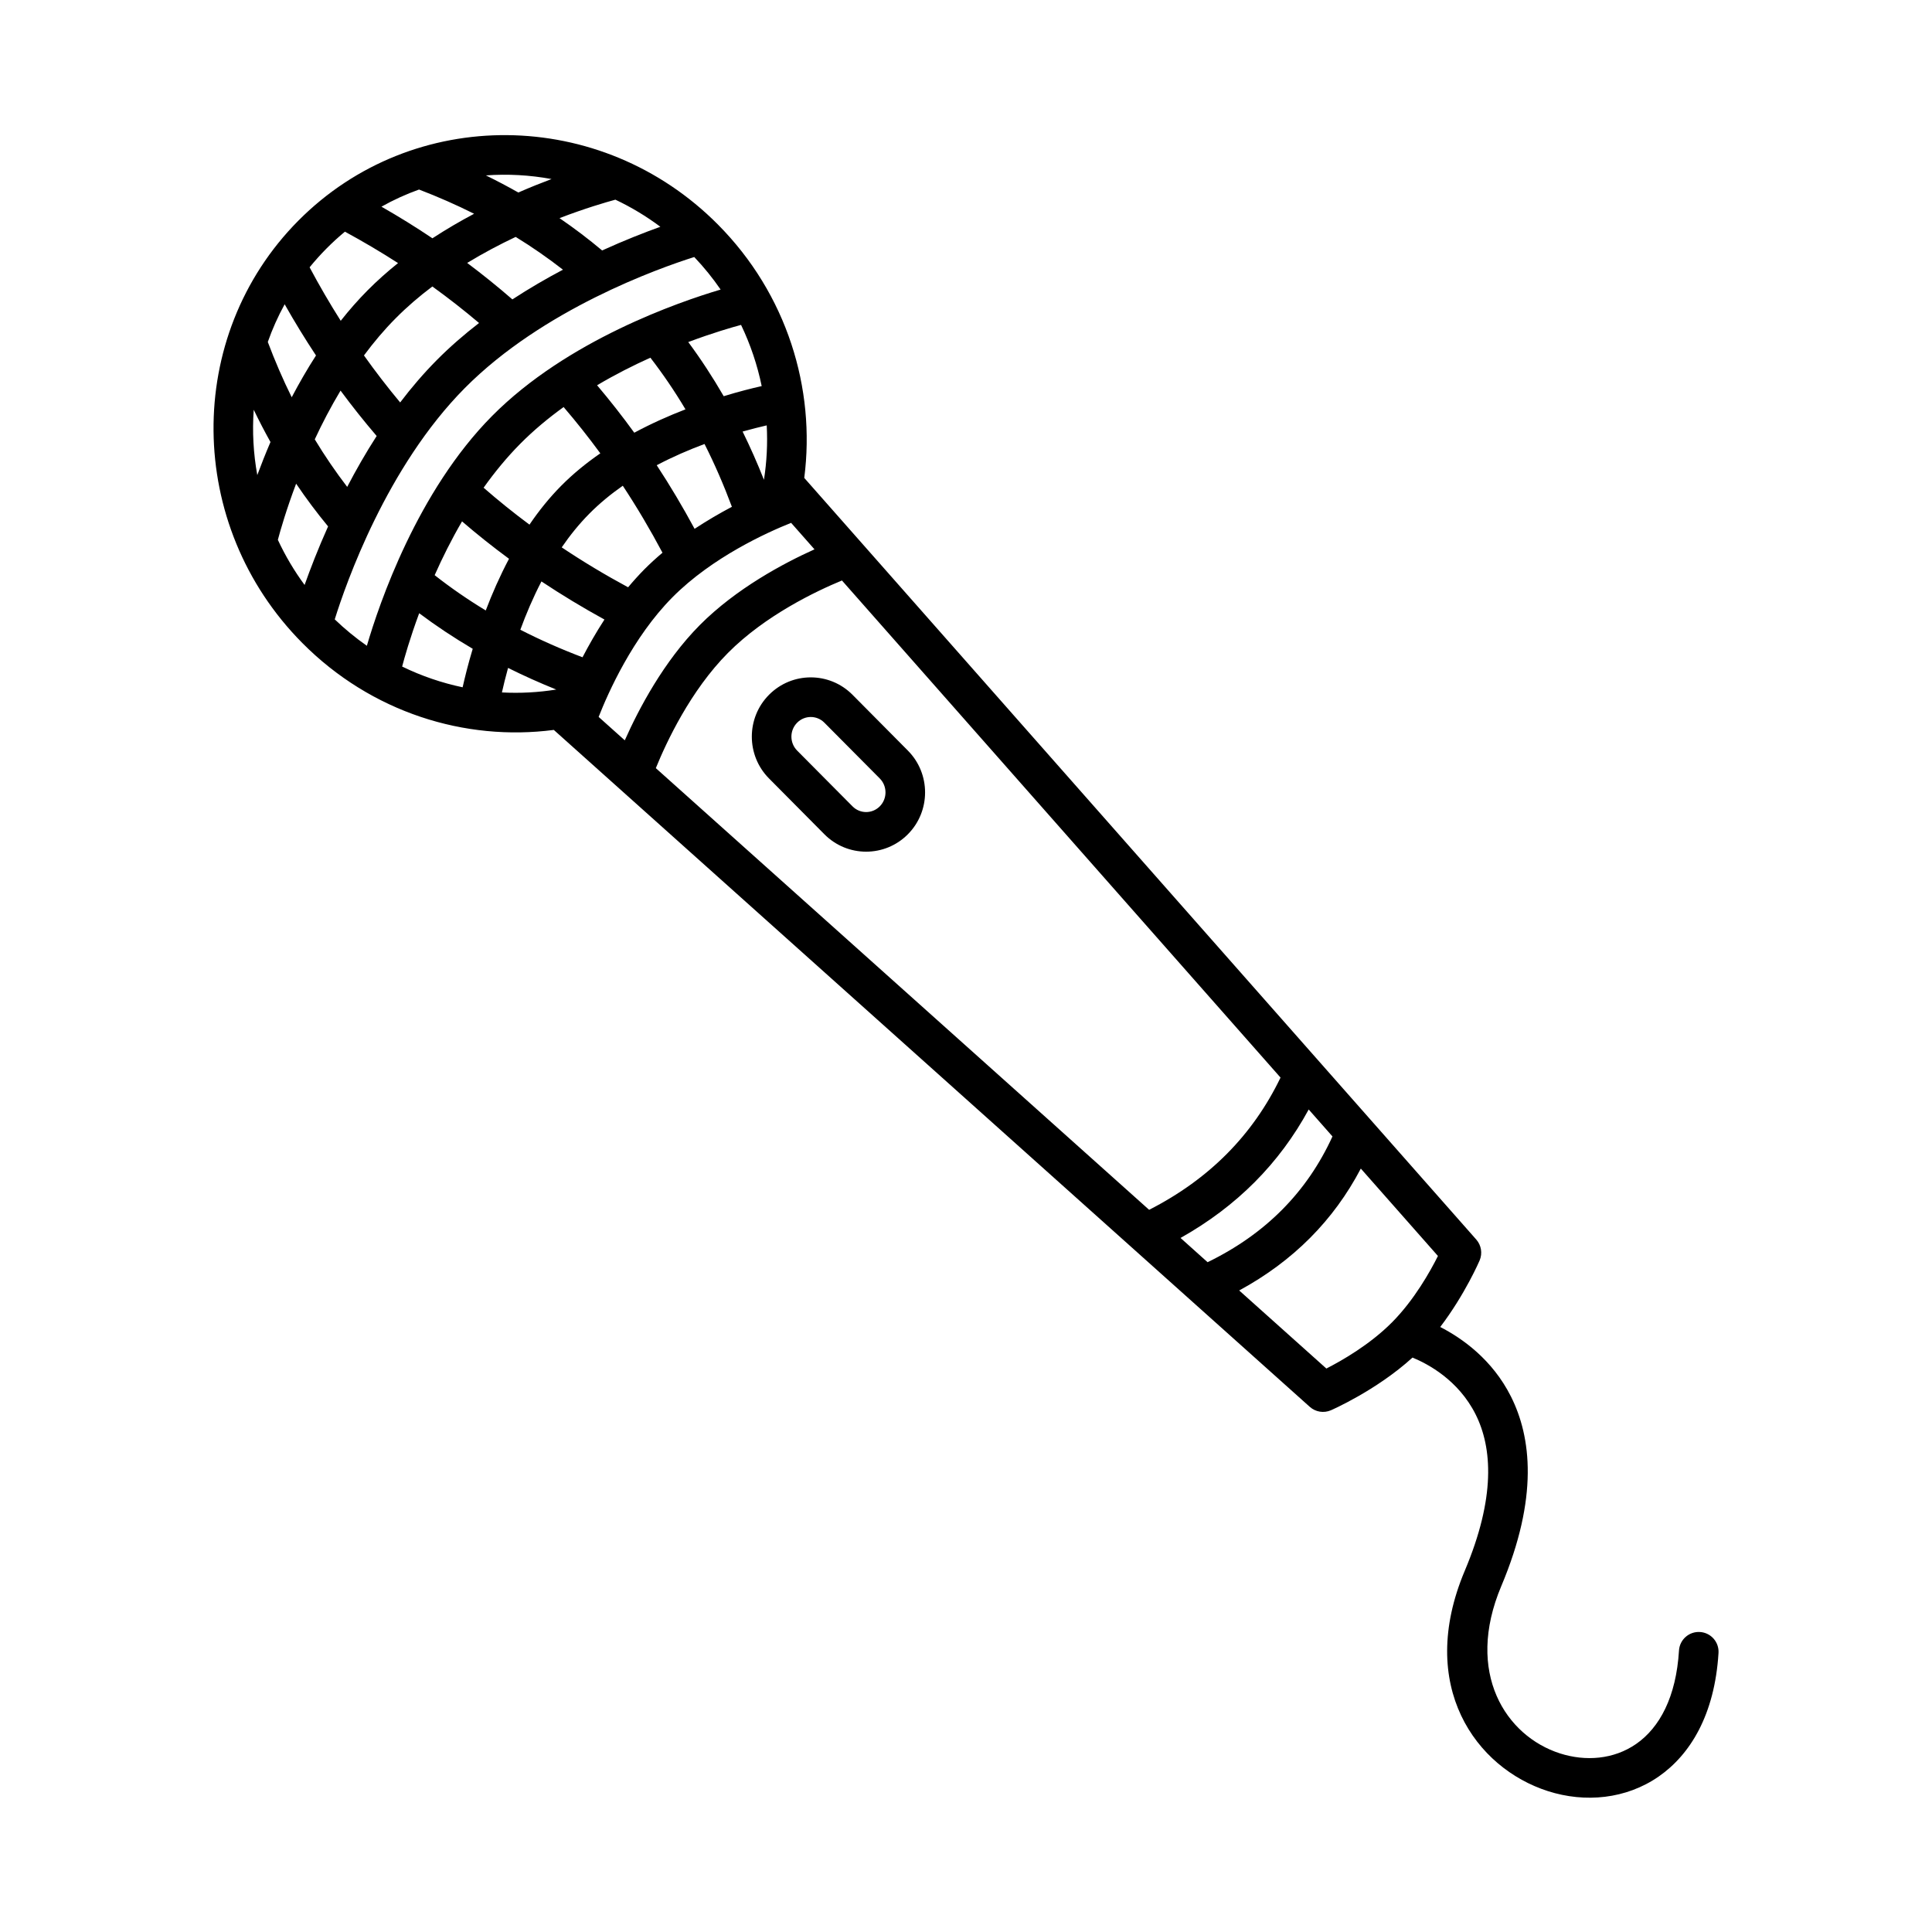 <?xml version="1.0" encoding="UTF-8"?>
<!-- Uploaded to: SVG Find, www.svgrepo.com, Generator: SVG Find Mixer Tools -->
<svg fill="#000000" width="800px" height="800px" version="1.1" viewBox="144 144 512 512" xmlns="http://www.w3.org/2000/svg">
 <path d="m518.32 503.77c4.144 1.699 12.176 5.992 16.719 15.031 4.461 8.879 5.32 22.082-2.856 41.457-12.887 30.574 2.981 52.301 22.012 58.402 9.887 3.168 20.73 2.129 29.379-3.863 8.332-5.793 14.832-16.312 15.848-32.738 0.18-2.898-2.023-5.383-4.91-5.562-2.898-0.18-5.387 2.027-5.562 4.91-0.758 12.312-5.113 20.426-11.359 24.762-5.941 4.113-13.402 4.672-20.184 2.5-14.328-4.598-25.254-21.32-15.555-44.328 9.898-23.469 7.965-39.496 2.562-50.254-4.914-9.781-12.891-15.418-18.738-18.422 6.613-8.68 10.445-17.641 10.445-17.641 0.785-1.871 0.441-4.019-0.895-5.531l-178.09-201.84c3.051-23.699-4.59-48.723-22.863-67.133-30.992-31.227-80.82-31.645-111.21-1.039-30.352 30.574-29.922 80.715 1.043 111.91 18.273 18.418 43.125 26.121 66.66 23.047l200.34 179.39c1.523 1.367 3.707 1.723 5.586 0.914 0 0 12.008-5.195 21.633-13.969zm-13.688-50.086c-7.199 13.707-17.895 24.516-32.234 32.305 14.129 12.66 23.102 20.688 23.102 20.688 4.074-2.078 11.535-6.34 17.395-12.238 5.875-5.918 10.129-13.496 12.172-17.59zm-13.812-15.66c-7.758 14.273-19.031 25.66-33.965 34.047l7.168 6.426c15.406-7.484 26.387-18.645 33.094-33.328zm-7.465-8.449-116.23-131.74c-6.856 2.836-20.312 9.227-30.219 19.207-9.941 10.016-16.301 23.629-19.105 30.523 31.184 27.922 89.43 80.074 130.73 117.05 15.941-8.133 27.5-19.855 34.824-35.043zm-113.43-101.45c-6.109-6.152-16.016-6.152-22.125 0-6.078 6.117-6.078 16.059 0 22.176l14.672 14.789c6.109 6.152 16.02 6.152 22.125 0 6.078-6.117 6.078-16.059 0-22.176zm-7.453 7.398 14.676 14.777c2.023 2.039 2.023 5.356 0 7.391-1.996 2.016-5.231 2.016-7.223 0l-14.672-14.777c-2.027-2.047-2.027-5.356 0-7.391 1.992-2.016 5.227-2.016 7.219 0zm-8.816-52.961c-6.371 2.539-20.898 9.098-31.426 19.699-10.559 10.633-17.074 25.336-19.586 31.73l6.93 6.203c3.66-8.238 10.297-20.887 19.879-30.543 9.625-9.688 22.211-16.387 30.395-20.07zm-75.016 38.445c-0.684 2.488-1.227 4.691-1.625 6.496 4.816 0.254 9.645 0 14.398-0.766-4.406-1.773-8.66-3.684-12.773-5.731zm-23.551-14.496c-2.457 6.644-3.918 11.832-4.516 14.129 5.152 2.519 10.539 4.344 16.027 5.5 0.59-2.613 1.449-6.129 2.676-10.203-4.973-2.918-9.695-6.055-14.188-9.426zm32.398-8.426c-2.246 4.332-4.094 8.699-5.594 12.805 5.227 2.676 10.719 5.109 16.48 7.293 1.648-3.168 3.59-6.578 5.812-10-5.781-3.172-11.344-6.539-16.699-10.098zm40.496-85.973c-9.488 3-40.086 13.863-60.785 34.707-20.738 20.898-31.527 51.82-34.488 61.32 2.695 2.594 5.543 4.922 8.512 7 3.254-11.125 13.363-40.934 33.211-60.93 19.867-20.027 49.52-30.207 60.539-33.473-2.066-3.012-4.398-5.898-6.988-8.625zm-61.539 70.059c-2.824 4.84-5.227 9.688-7.254 14.254 4.262 3.348 8.773 6.465 13.539 9.352 1.68-4.418 3.719-9.078 6.164-13.695-4.305-3.172-8.449-6.465-12.449-9.91zm42.602-9.445c-3.125 2.184-6.117 4.629-8.824 7.359-2.731 2.75-5.176 5.781-7.359 8.973 5.617 3.758 11.484 7.285 17.59 10.578 1.375-1.645 2.816-3.242 4.324-4.773 1.535-1.535 3.141-3.004 4.789-4.387-3.285-6.172-6.781-12.082-10.52-17.75zm-86.57-0.547c-2.594 6.867-4.156 12.312-4.84 14.883 1.934 4.156 4.293 8.168 7.086 11.957 1.492-4.199 3.547-9.551 6.223-15.516-2.988-3.621-5.812-7.387-8.469-11.324zm108.23-10.516c-4.062 1.512-8.387 3.367-12.668 5.625 3.539 5.394 6.887 11.02 10.035 16.855 3.391-2.234 6.758-4.188 9.887-5.836-2.172-5.812-4.586-11.367-7.254-16.645zm-37.344-9.793c-4.039 2.918-7.934 6.148-11.492 9.738-3.57 3.602-6.801 7.547-9.711 11.641 3.906 3.402 7.957 6.668 12.156 9.785 2.496-3.676 5.309-7.18 8.449-10.34 3.16-3.18 6.652-6.023 10.328-8.555-3.109-4.242-6.352-8.332-9.73-12.27zm-59.113-4.356c-2.606 4.344-4.883 8.723-6.832 12.918 2.652 4.391 5.519 8.586 8.594 12.598 2.301-4.418 4.902-8.977 7.809-13.488-3.324-3.883-6.516-7.894-9.57-12.027zm112.94 9.215c-1.773 0.41-3.945 0.945-6.391 1.637 2.023 4.113 3.914 8.375 5.656 12.785 0.746-4.766 0.996-9.594 0.734-14.422zm-135.95-4.144c-0.41 5.762-0.094 11.586 0.945 17.316 1.008-2.719 2.172-5.668 3.496-8.762-1.555-2.785-3.035-5.637-4.441-8.555zm105.12-13.793c-4.523 2.035-9.332 4.461-14.125 7.305 3.418 4.043 6.707 8.23 9.855 12.574 4.574-2.457 9.191-4.504 13.57-6.191-2.867-4.82-5.973-9.375-9.301-13.688zm-57.781-18.871c-3.41 2.559-6.695 5.371-9.719 8.426-3.055 3.066-5.848 6.394-8.406 9.848 3.043 4.281 6.246 8.438 9.594 12.457 2.981-3.926 6.211-7.703 9.699-11.219 3.516-3.547 7.293-6.812 11.207-9.836-3.988-3.379-8.113-6.602-12.375-9.676zm-39.141 4.711c-1.773 3.223-3.262 6.562-4.469 9.992 1.91 5.07 4.019 9.961 6.34 14.652 1.93-3.672 4.07-7.398 6.434-11.074-2.906-4.394-5.68-8.918-8.305-13.57zm120.95 5.469c-2.32 0.621-7.441 2.09-13.992 4.547 3.359 4.531 6.488 9.32 9.395 14.348 4.008-1.23 7.484-2.102 10.066-2.68-1.145-5.551-2.973-11.008-5.469-16.215zm-104.98-24.707c-1.688 1.395-3.316 2.887-4.891 4.473-1.582 1.594-3.074 3.262-4.469 4.973 2.59 4.859 5.34 9.582 8.25 14.172 2.215-2.812 4.586-5.512 7.113-8.062 2.551-2.57 5.262-4.977 8.074-7.231-4.547-2.93-9.238-5.699-14.078-8.324zm45.25 1.387c-4.176 1.973-8.531 4.269-12.848 6.894 4.113 3.086 8.113 6.309 11.977 9.668 4.481-2.93 9.016-5.555 13.402-7.875-3.988-3.106-8.164-6.004-12.531-8.688zm26.43-9.867c-2.582 0.703-8 2.277-14.809 4.891 3.922 2.688 7.691 5.543 11.293 8.566 5.93-2.699 11.262-4.777 15.43-6.277-3.781-2.824-7.777-5.219-11.914-7.18zm-52.039-2.688c-3.422 1.227-6.75 2.738-9.961 4.543 4.629 2.648 9.133 5.438 13.508 8.379 3.664-2.394 7.379-4.555 11.043-6.5-4.672-2.348-9.543-4.481-14.59-6.422zm35.117-2.781c-5.762-1.059-11.605-1.387-17.402-0.965 2.93 1.438 5.805 2.949 8.598 4.535 3.117-1.367 6.078-2.543 8.805-3.57z" fill-rule="evenodd"/>
</svg>